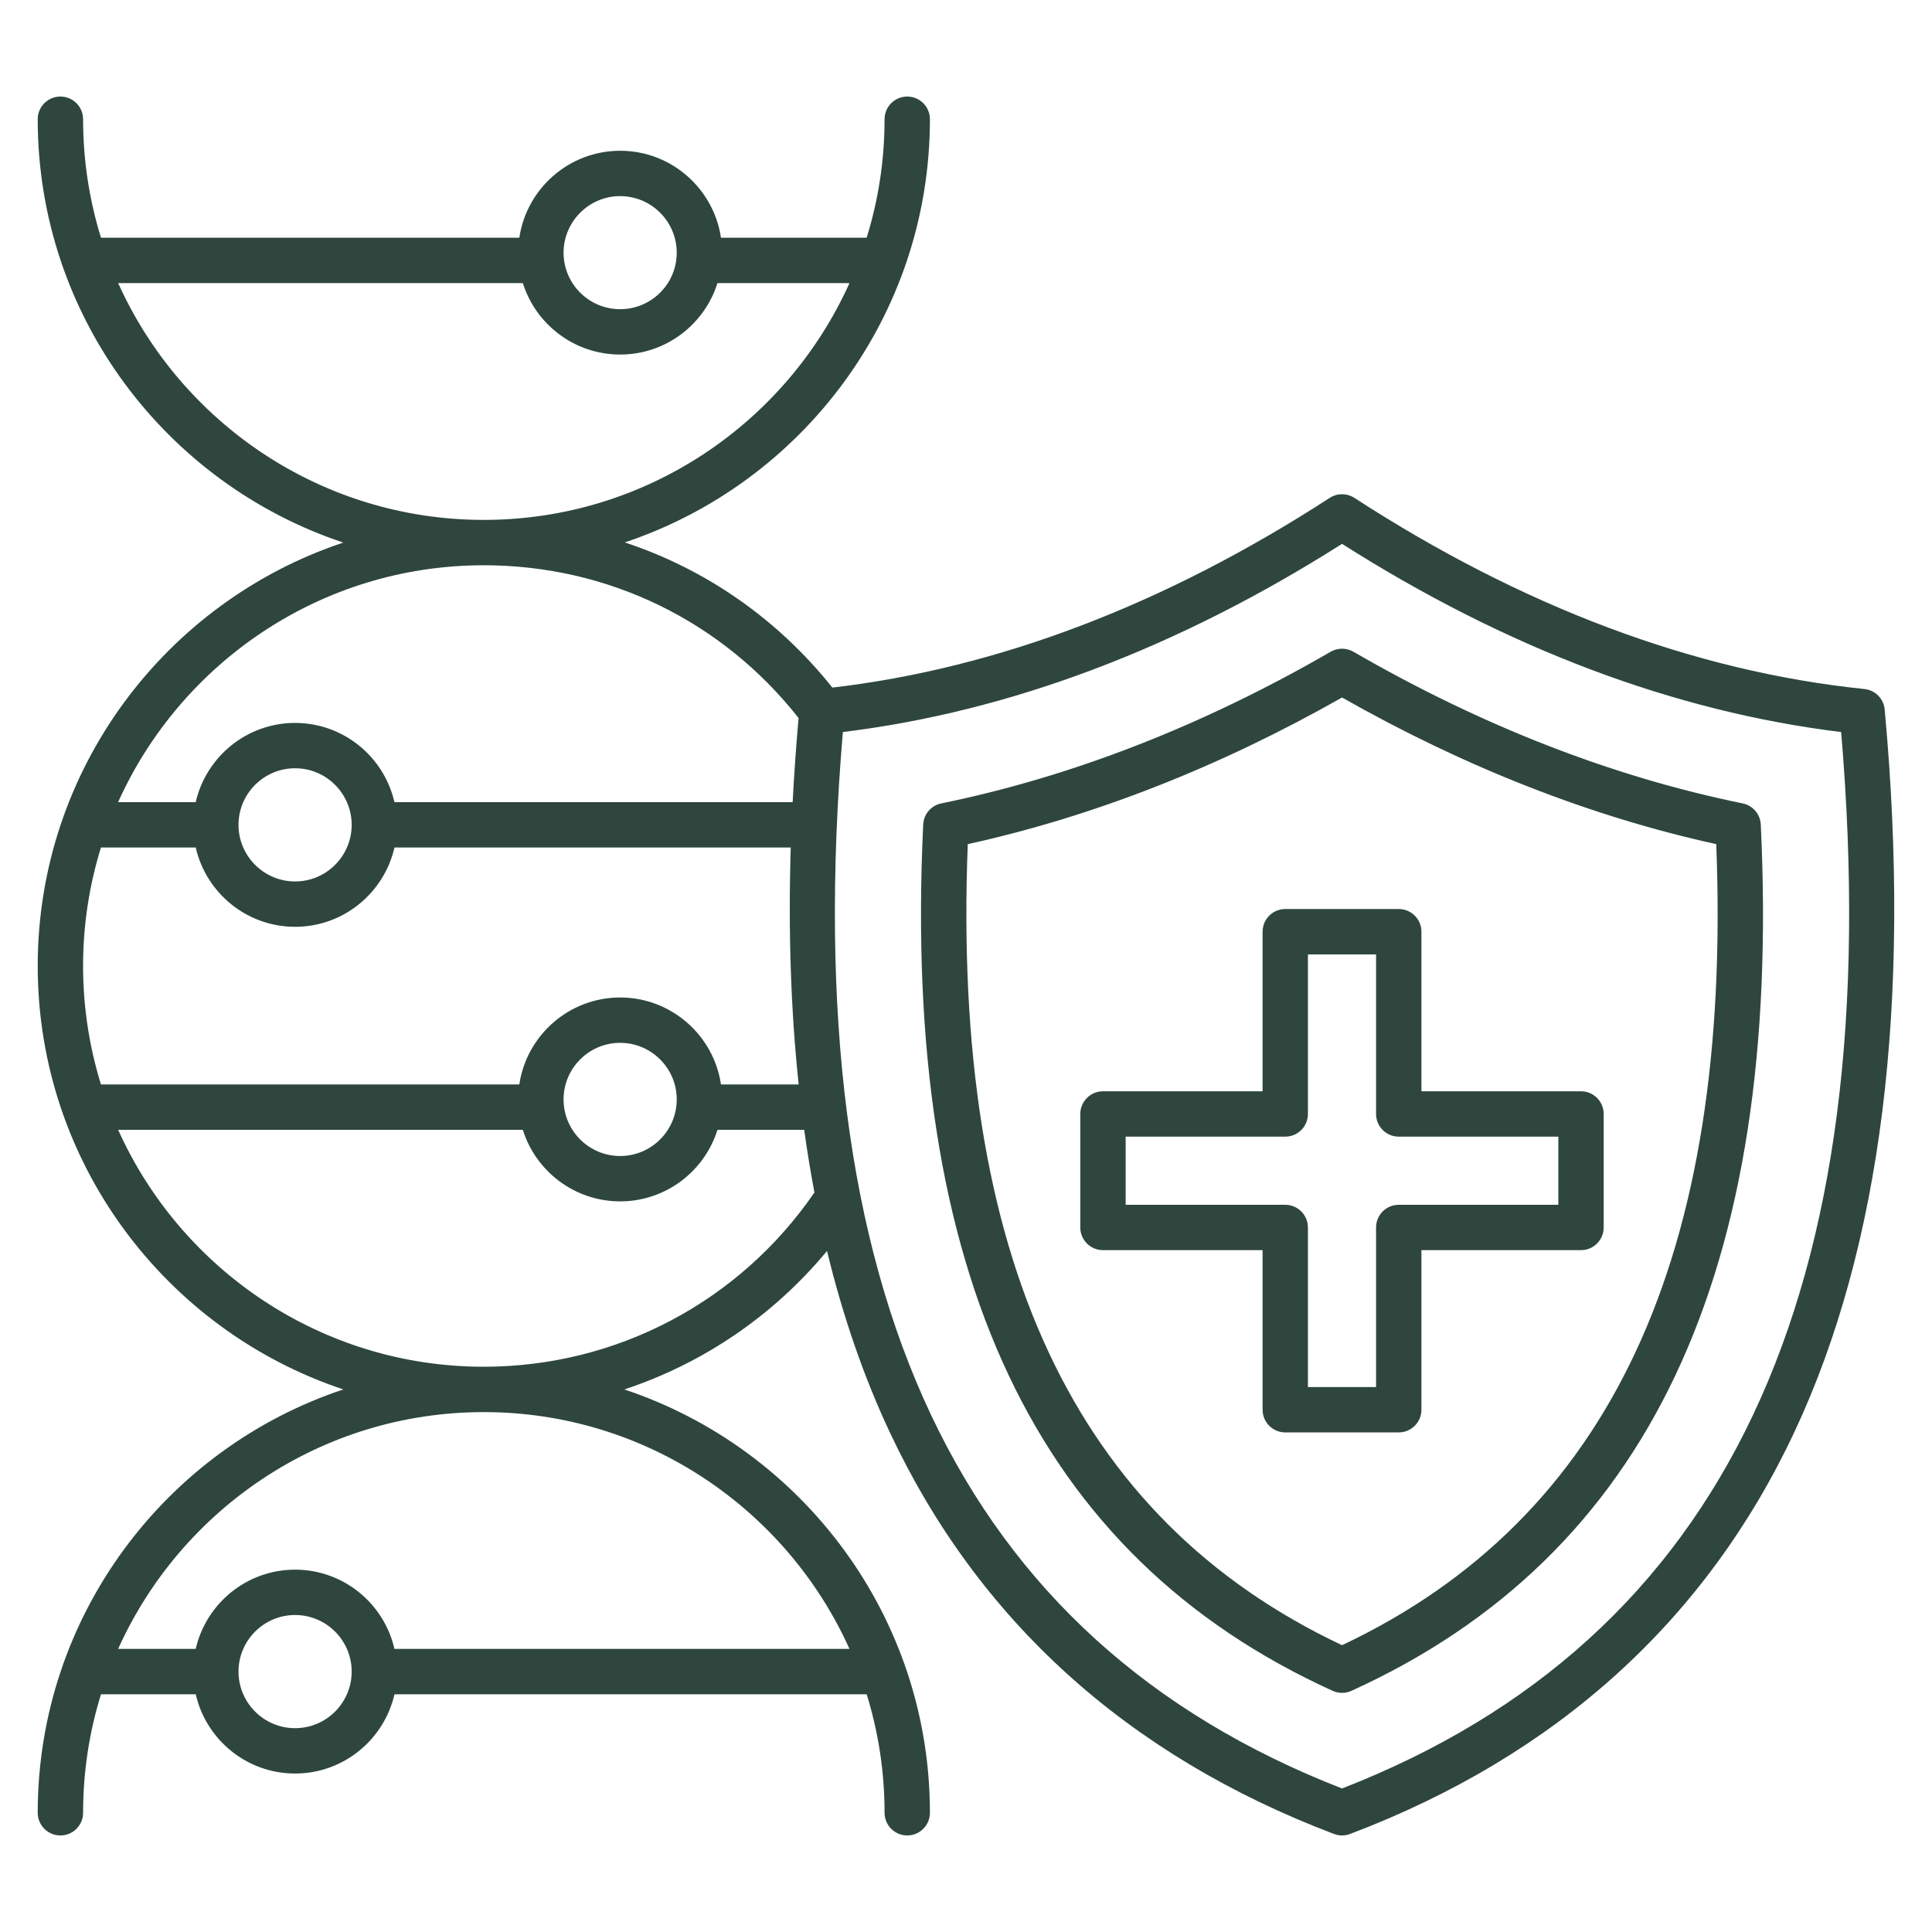 <svg xmlns="http://www.w3.org/2000/svg" fill="none" viewBox="0 0 80 80" height="80" width="80">
<path fill="#2E463E" d="M78.041 29.379C78 28.933 77.648 28.577 77.202 28.531C70.167 27.805 63.062 25.142 56.082 20.616C55.772 20.415 55.372 20.415 55.061 20.616C48.252 25.029 41.326 27.67 34.467 28.472C32.197 25.626 29.219 23.566 25.871 22.46C33.205 20.012 38.506 13.082 38.506 4.937C38.506 4.418 38.086 3.998 37.567 3.998C37.048 3.998 36.628 4.418 36.628 4.937C36.628 6.645 36.368 8.293 35.887 9.844H29.854C29.553 7.81 27.796 6.243 25.679 6.243C23.562 6.243 21.805 7.81 21.504 9.844H4.182C3.7 8.293 3.441 6.644 3.441 4.937C3.441 4.418 3.02 3.998 2.502 3.998C1.983 3.998 1.562 4.418 1.562 4.937C1.562 13.09 6.873 20.025 14.216 22.467C6.873 24.91 1.562 31.845 1.562 39.998C1.562 48.151 6.873 55.09 14.217 57.533C6.873 59.975 1.562 66.91 1.562 75.063C1.562 75.582 1.983 76.002 2.502 76.002C3.02 76.002 3.441 75.582 3.441 75.063C3.441 73.355 3.7 71.707 4.182 70.156H8.105C8.533 72.033 10.214 73.438 12.219 73.438C14.224 73.438 15.905 72.033 16.334 70.156H35.887C36.369 71.707 36.628 73.356 36.628 75.063C36.628 75.582 37.048 76.002 37.567 76.002C38.086 76.002 38.506 75.582 38.506 75.063C38.506 66.912 33.197 59.978 25.854 57.534C29.109 56.457 32.019 54.484 34.245 51.8C34.901 54.504 35.764 57.005 36.837 59.292C40.497 67.096 46.688 72.698 55.239 75.941C55.346 75.982 55.459 76.002 55.572 76.002C55.684 76.002 55.797 75.982 55.905 75.941C64.454 72.698 70.644 67.096 74.304 59.292C77.903 51.618 79.16 41.554 78.041 29.379H78.041ZM29.854 44.905C29.553 42.871 27.796 41.304 25.679 41.304C23.562 41.304 21.805 42.871 21.504 44.905H4.181C3.7 43.353 3.44 41.705 3.44 39.998C3.44 38.29 3.7 36.645 4.18 35.094H8.105C8.533 36.971 10.214 38.377 12.219 38.377C14.224 38.377 15.905 36.971 16.334 35.094H32.743C32.637 38.564 32.746 41.837 33.071 44.905H29.854ZM28.022 45.525C28.022 46.817 26.971 47.868 25.679 47.868C24.387 47.868 23.336 46.817 23.336 45.525C23.336 44.233 24.387 43.182 25.679 43.182C26.971 43.182 28.022 44.233 28.022 45.525ZM9.876 34.156C9.876 32.864 10.927 31.812 12.219 31.812C13.511 31.812 14.562 32.864 14.562 34.156C14.562 35.448 13.511 36.499 12.219 36.499C10.927 36.499 9.876 35.448 9.876 34.156ZM25.679 8.121C26.971 8.121 28.022 9.172 28.022 10.464C28.022 11.756 26.971 12.803 25.679 12.803C24.387 12.803 23.336 11.754 23.336 10.464C23.336 9.175 24.387 8.121 25.679 8.121ZM4.893 11.722H21.65C22.187 13.435 23.79 14.681 25.679 14.681C27.568 14.681 29.171 13.435 29.708 11.722H35.175C32.576 17.497 26.766 21.528 20.032 21.528C13.298 21.528 7.491 17.497 4.893 11.722ZM20.032 23.406C25.17 23.406 29.899 25.707 33.067 29.731C32.963 30.913 32.881 32.075 32.822 33.217H16.333C15.905 31.34 14.224 29.935 12.219 29.935C10.214 29.935 8.533 31.34 8.104 33.217H4.89C7.488 27.439 13.297 23.406 20.032 23.406L20.032 23.406ZM12.219 71.56C10.927 71.56 9.876 70.509 9.876 69.217C9.876 67.925 10.927 66.874 12.219 66.874C13.511 66.874 14.562 67.925 14.562 69.217C14.562 70.509 13.511 71.56 12.219 71.56ZM35.175 68.278H16.333C15.905 66.401 14.224 64.996 12.219 64.996C10.214 64.996 8.533 66.401 8.104 68.278H4.892C7.491 62.503 13.299 58.472 20.032 58.472C26.764 58.472 32.576 62.503 35.175 68.278H35.175ZM20.032 56.594C13.299 56.594 7.49 52.561 4.892 46.783H21.649C22.186 48.498 23.79 49.746 25.679 49.746C27.569 49.746 29.172 48.498 29.709 46.783H33.3C33.422 47.666 33.564 48.531 33.724 49.378C30.62 53.902 25.529 56.594 20.032 56.594H20.032ZM55.571 74.057C39.705 67.878 32.939 53.56 34.901 30.312C41.805 29.468 48.752 26.849 55.571 22.52C62.385 26.849 69.331 29.468 76.238 30.312C78.204 53.558 71.439 67.876 55.571 74.057V74.057ZM72.16 33.267C66.762 32.165 61.339 30.052 56.042 26.987C55.751 26.819 55.392 26.819 55.101 26.987C49.799 30.053 44.374 32.165 38.978 33.267C38.557 33.353 38.248 33.713 38.228 34.142C37.343 52.692 42.889 64.426 55.183 70.014C55.306 70.07 55.439 70.098 55.571 70.098C55.704 70.098 55.837 70.07 55.96 70.014C68.256 64.423 73.8 52.689 72.91 34.142C72.89 33.713 72.581 33.353 72.16 33.267L72.16 33.267ZM55.571 68.124C44.485 62.891 39.411 52.032 40.073 34.954C45.269 33.811 50.477 31.771 55.571 28.882C60.661 31.77 65.867 33.81 71.066 34.954C71.733 52.029 66.66 62.888 55.571 68.124ZM65.466 45.188H58.858V38.58C58.858 38.062 58.438 37.641 57.919 37.641H53.219C52.701 37.641 52.281 38.062 52.281 38.58V45.188H45.672C45.154 45.188 44.733 45.609 44.733 46.127V50.827C44.733 51.345 45.153 51.766 45.672 51.766H52.281V58.374C52.281 58.893 52.701 59.313 53.219 59.313H57.919C58.437 59.313 58.858 58.893 58.858 58.374V51.766H65.466C65.985 51.766 66.405 51.345 66.405 50.827V46.127C66.405 45.609 65.985 45.188 65.466 45.188ZM64.527 49.888H57.919C57.4 49.888 56.98 50.308 56.98 50.827V57.435H54.158V50.827C54.158 50.308 53.738 49.888 53.219 49.888H46.611V47.066H53.219C53.738 47.066 54.158 46.646 54.158 46.128V39.519H56.98V46.128C56.98 46.646 57.4 47.066 57.919 47.066H64.527V49.888Z"></path>
</svg>
